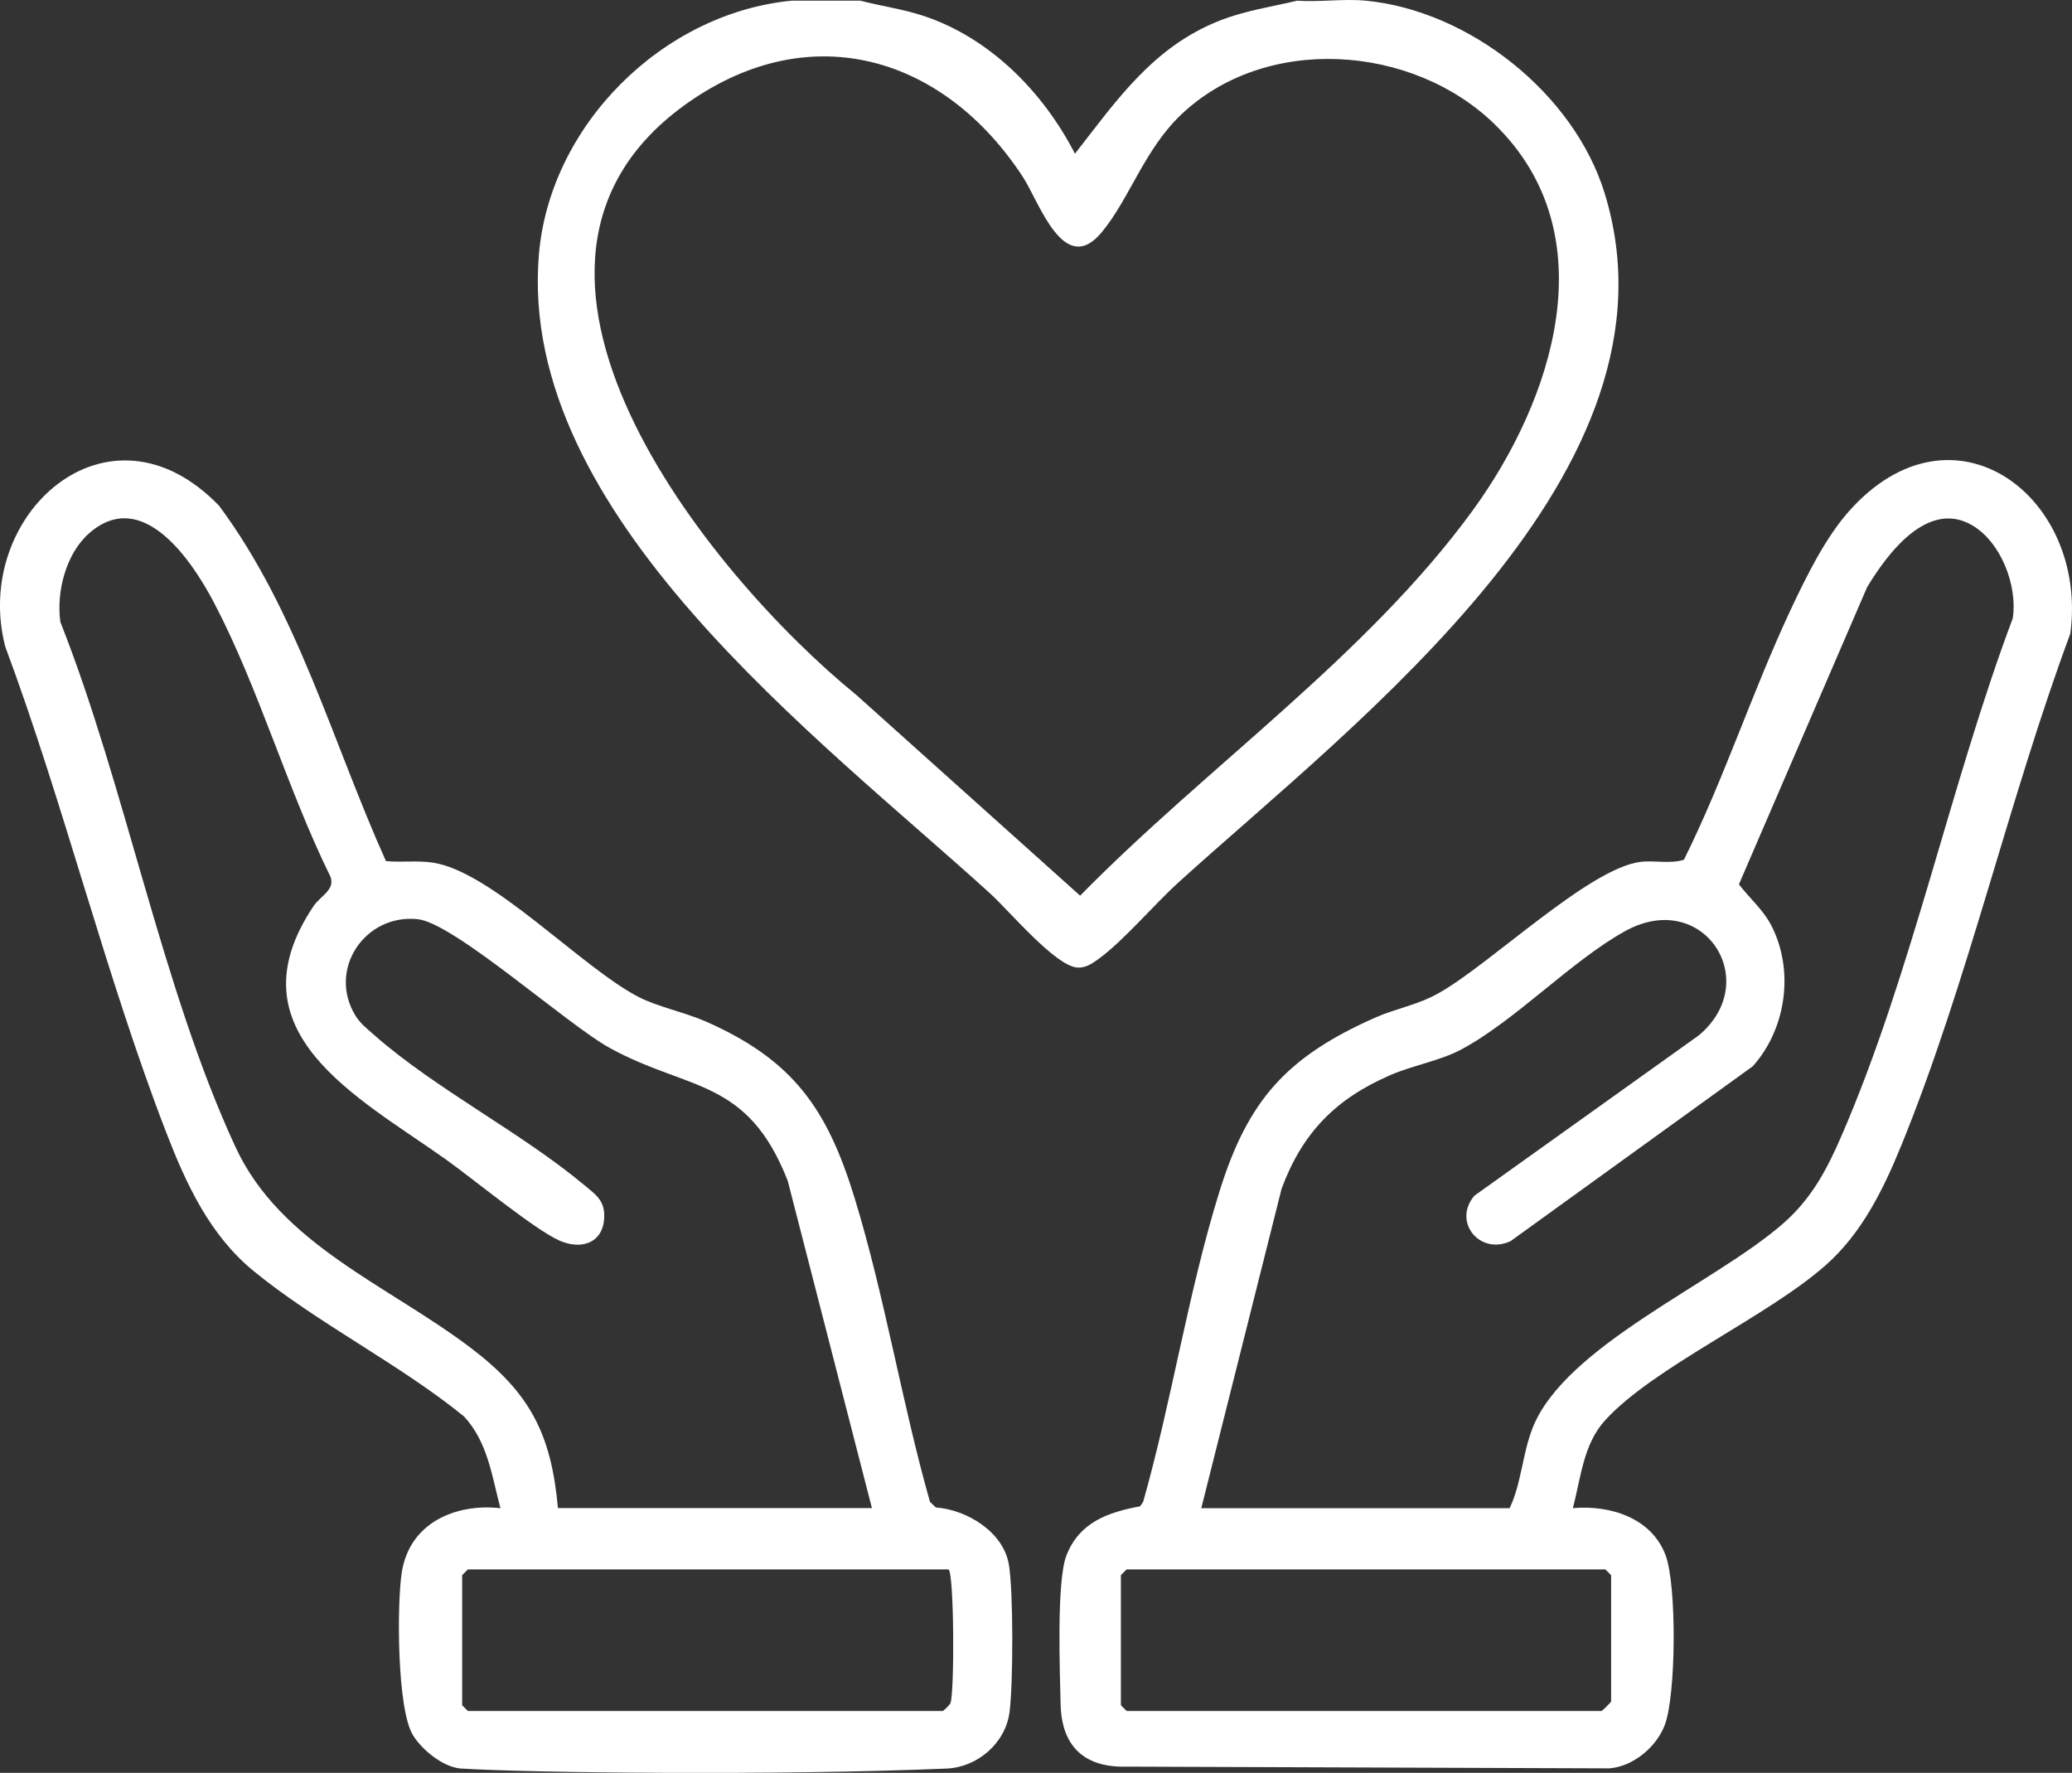 <?xml version="1.0" encoding="UTF-8"?>
<svg id="Camada_2" data-name="Camada 2" xmlns="http://www.w3.org/2000/svg" viewBox="0 0 540.03 462.01">
  <rect x="0" y="0" width="540.03" height="462.01" fill="#333333" stroke="none"/>
  <defs>
    <style>
      .cls-1 {
        fill: #fff;
      }
    </style>
  </defs>
  <g id="Camada_1-2" data-name="Camada 1">
    <g>
      <path class="cls-1" d="M224.26.18c5.53,1.44,11.01,2.16,16.48,3.97,17.32,5.75,31.18,19.86,39.43,35.91,10.93-14.01,20.35-27.81,37.65-34.66,6.62-2.62,13.38-3.58,20.23-5.22,5.81.4,12.26-.56,17.97,0,26.98,2.62,54.17,24.22,62.17,50.07,22.44,72.48-64.53,137.53-111.09,179.75-6.33,5.74-14.31,15.24-20.9,19.99-1.62,1.17-3.27,2.28-5.38,2.16-5.7-.32-17.83-14.82-22.6-19.16-44.79-40.79-123.31-98.95-117.78-166.49C143.2,32.75,172.58,3.45,206.3.18h17.97ZM389.61,32.43c-21.45-20.95-59.89-23.64-81.99-2.34-9.43,9.09-13.2,21.64-20.46,30.42-9.86,11.93-16.28-7.83-20.56-14.39-20.36-31.18-54.97-41.97-87.17-19.44-60.29,42.18,5.07,122.95,43.82,154.48l58.27,52.26c32.75-33.42,74.61-62.4,102.26-100.32,20.96-28.75,35.24-71.95,5.82-100.67Z"/>
      <path class="cls-1" d="M409.93,393.03c9.7-.86,20.5,2.51,24.17,12.25,2.94,7.8,2.75,36.25-.16,44.15-2.13,5.76-8.2,10.93-14.53,11.41l-125.59-.45c-13.87.45-17.23-8.31-17.39-16.26-.16-7.81-1.14-32.03,1.54-38.83,3.36-8.57,10.76-11.19,19.18-12.75l.8-1.19c7.48-26.4,11.75-54.75,19.88-80.85,7.46-23.97,17.62-35.11,40.51-45.28,5.54-2.46,10.99-3.26,16.57-6.38,13.49-7.55,39.13-32.5,52.57-34.23,3.78-.49,7.7.6,11.41-.57,10.58-21.3,17.94-44.21,28.07-65.69,3.91-8.28,8.8-18.19,14.86-25.04,27.11-30.65,62.51-4.02,57.78,31.79-16.04,43.17-26.77,91.02-44.08,133.45-4.68,11.46-10.29,22.87-19.7,31.17-15.38,13.56-44.71,26.46-57.43,40.35-5.77,6.3-6.35,15.09-8.46,22.95ZM313.1,393.04h80.35c3.06-6.33,3.33-14.17,6-20.92,8.49-21.48,47.61-37.7,65.38-53.35,7.34-6.46,11.29-13.92,15.13-22.78,18.27-42.11,28.38-91.62,44.64-134.88,1.27-8.46-3.05-19.76-10.52-24.18-11.63-6.87-22.19,7.35-27.47,16.13l-33.39,77.4c2.71,3.57,6.33,6.63,8.43,10.7,6.05,11.74,3.92,26.94-4.82,36.71l-63.15,45.59c-8.13,3.72-15.16-5.17-9.39-11.87l58.48-41.78c16.91-14.17,1.11-38.4-19.21-27.16-14.07,7.78-28.72,23.45-42.89,30.94-5.39,2.85-12.41,4.03-18.34,6.6-14.2,6.16-22.87,14.97-28.3,29.57l-20.94,83.28ZM293.64,408.99l-1.5,1.5v33.9l1.5,1.5h123.77c.18,0,2.5-2.32,2.5-2.49v-32.9l-1.5-1.5h-124.77Z"/>
      <path class="cls-1" d="M100.6,224.41c4.03.37,8.07-.2,12.11.38,15.43,2.21,38.97,27.46,53.76,35.04,4.99,2.56,12.02,3.97,17.54,6.4,22.73,10.02,31.62,22.76,38.75,46.04,7.85,25.65,12.28,53.24,19.62,79.12l1.54,1.46c8.14.6,17.61,6.4,19.03,14.89,1.18,7.01,1.13,31.35.15,38.56-1.1,8.06-8.42,14.24-16.34,14.59-43,1.86-109.71,1.12-126.83-.02-4.62-.47-9.94-4.87-12.29-8.66-4.18-6.75-4.22-34.2-2.92-42.47,2.02-12.79,13.83-18,25.71-16.7-2.26-8.45-3.27-17.17-9.49-23.91-16.81-13.67-38.32-24.37-54.87-37.92-11.38-9.32-17.55-22.63-22.75-36.1-15.84-41.04-26.56-85.27-41.95-126.6-8.85-34.11,26.78-66.68,55.72-36.72,20.44,27.47,29.58,61.66,43.51,92.64ZM227.26,393.04l-21.94-85.28c-10.49-26.88-25.77-23.4-46.24-34.57-11.24-6.13-40.68-32.65-50.21-33.65-13.82-1.44-23.6,13.2-16.19,25.2,1.25,2.02,3.17,3.51,4.92,5.05,15.93,14.02,38.22,25.3,54.71,39.07,2.83,2.36,5.15,3.86,5.18,7.88.04,7.03-5.74,9.17-11.66,6.57-6.43-2.82-22.69-16.23-29.68-21.2-22.8-16.2-56.42-33.17-34.45-65.95,1.79-2.68,5.68-4.22,4.44-7.67-11.2-22.68-18.72-49.26-30.38-71.46-5.75-10.95-18.62-30.19-32.47-18.11-6.11,5.32-8.67,15.37-7.55,23.19,17.02,43.02,26.41,95.35,45.66,136.86,11.79,25.42,39.87,36.01,61.38,52.36,15.29,11.63,20.88,22.26,22.64,41.69h81.85ZM247.22,408.99h-125.27l-1.5,1.5v33.9l1.5,1.5h123.77c.17,0,1.76-1.54,1.98-2.01,1.1-2.36,1-33.94-.48-34.88Z"/>
    </g>
  </g>
</svg>